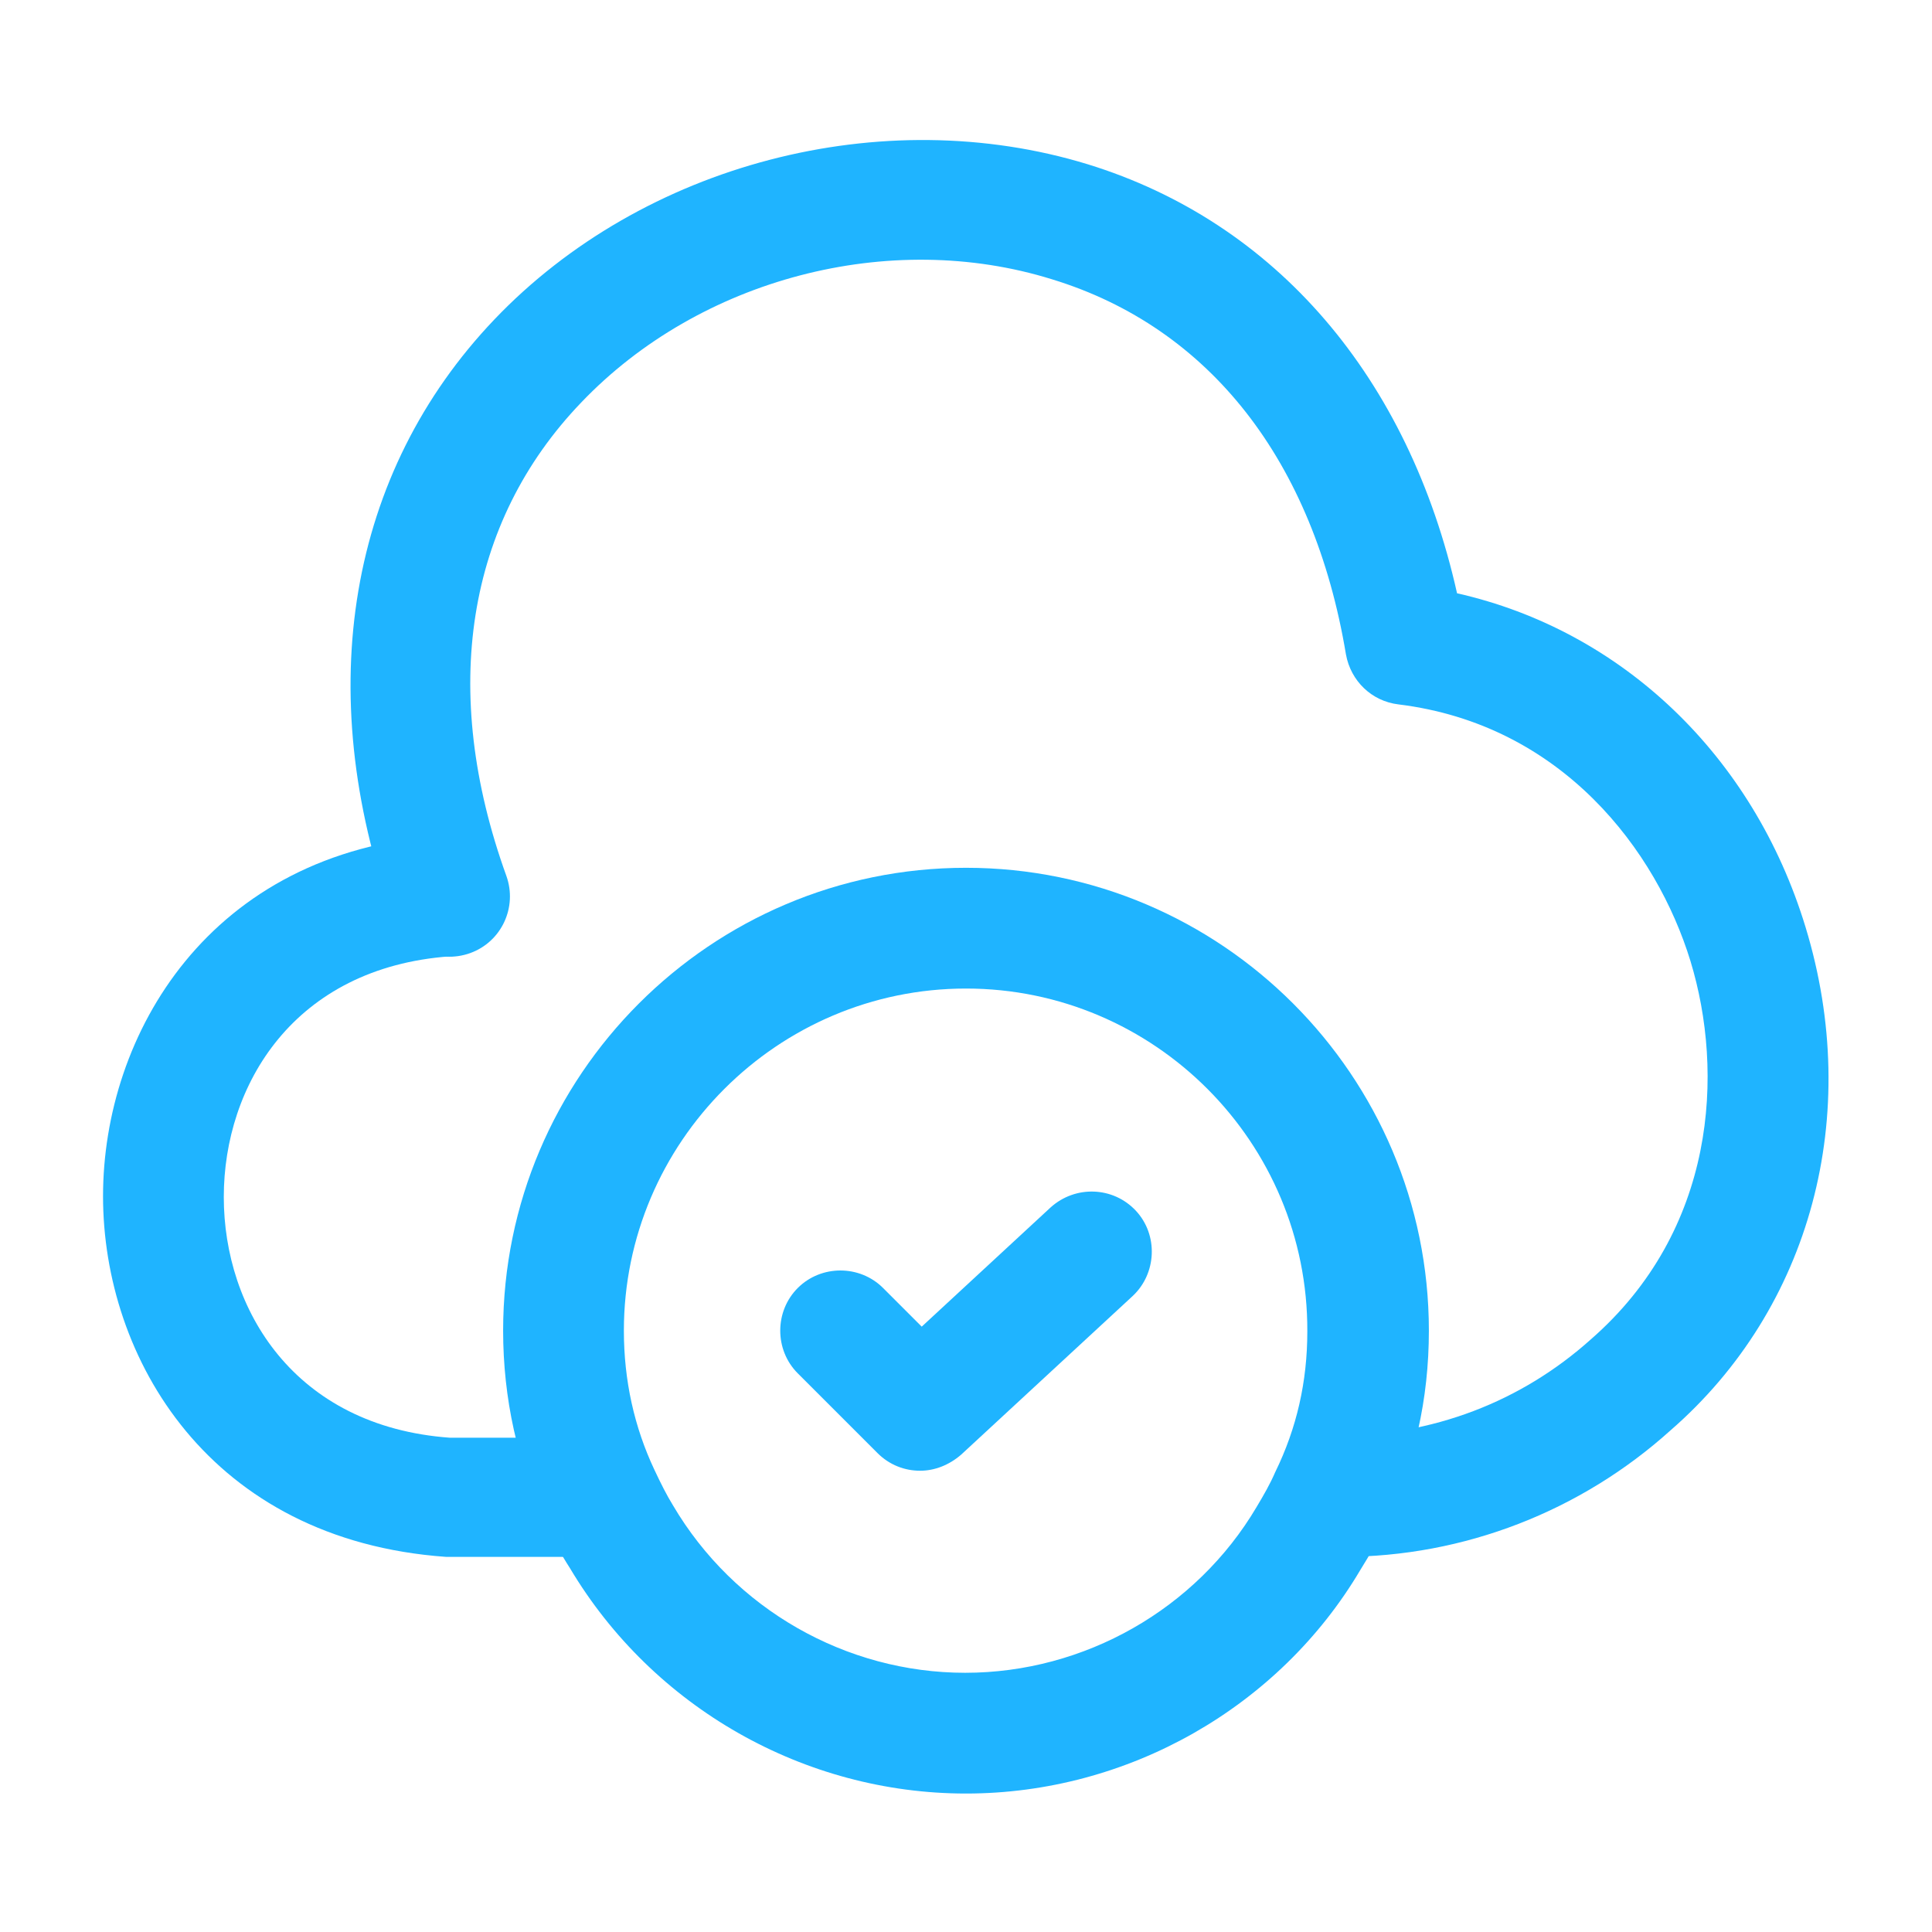 <svg width="24" height="24" viewBox="0 0 24 24" fill="none" xmlns="http://www.w3.org/2000/svg">
<path d="M7.46 19.34H5.54C2.6 19.13 1.28 16.87 1.28 14.86C1.28 12.85 2.6 10.58 5.49 10.38C5.9 10.34 6.26 10.66 6.29 11.08C6.32 11.49 6.01 11.85 5.59 11.88C3.65 12.02 2.78 13.48 2.78 14.87C2.78 16.26 3.65 17.72 5.59 17.86H7.46C7.87 17.86 8.21 18.2 8.21 18.61C8.21 19.02 7.87 19.34 7.46 19.34Z" fill="#1FB4FF"/>
<path d="M16.67 19.34C16.65 19.34 16.64 19.34 16.62 19.34C16.21 19.34 15.83 19 15.83 18.59C15.83 18.16 16.15 17.84 16.57 17.84C17.8 17.84 18.9 17.41 19.76 16.64C21.32 15.28 21.42 13.32 21 11.94C20.58 10.57 19.41 9 17.37 8.75C17.04 8.71 16.78 8.46 16.72 8.13C16.32 5.73 15.03 4.07 13.07 3.47C11.05 2.84 8.69 3.46 7.22 5C5.79 6.49 5.46 8.58 6.29 10.88C6.43 11.27 6.23 11.7 5.84 11.84C5.45 11.98 5.02 11.78 4.88 11.39C3.87 8.57 4.33 5.87 6.14 3.97C7.99 2.03 10.96 1.26 13.51 2.04C15.85 2.76 17.5 4.69 18.1 7.37C20.14 7.83 21.78 9.38 22.43 11.52C23.14 13.85 22.5 16.25 20.75 17.77C19.64 18.77 18.19 19.34 16.67 19.34Z" fill="#1FB4FF"/>
<path d="M12 22.28C9.99 22.28 8.11 21.21 7.08 19.48C6.97 19.31 6.86 19.11 6.77 18.89C6.43 18.18 6.25 17.37 6.25 16.53C6.25 13.36 8.83 10.78 12 10.78C15.17 10.78 17.75 13.36 17.75 16.53C17.75 17.38 17.57 18.18 17.21 18.92C17.13 19.11 17.02 19.31 16.9 19.5C15.89 21.21 14.01 22.28 12 22.28ZM12 12.28C9.66 12.28 7.75 14.19 7.75 16.53C7.75 17.15 7.88 17.73 8.13 18.26C8.21 18.43 8.28 18.57 8.36 18.7C9.12 19.99 10.51 20.78 11.99 20.78C13.47 20.78 14.86 19.99 15.61 18.72C15.7 18.57 15.78 18.43 15.84 18.29C16.11 17.74 16.24 17.16 16.24 16.54C16.25 14.19 14.34 12.28 12 12.28Z" fill="#1FB4FF"/>
<path d="M11.43 18.27C11.24 18.27 11.05 18.2 10.9 18.05L9.91 17.06C9.62 16.77 9.62 16.29 9.91 16C10.2 15.71 10.68 15.71 10.97 16L11.45 16.48L13.05 15C13.36 14.72 13.83 14.74 14.11 15.04C14.39 15.34 14.37 15.82 14.07 16.1L11.94 18.07C11.79 18.2 11.61 18.27 11.43 18.27Z" fill="#1FB4FF"/>
</svg>

